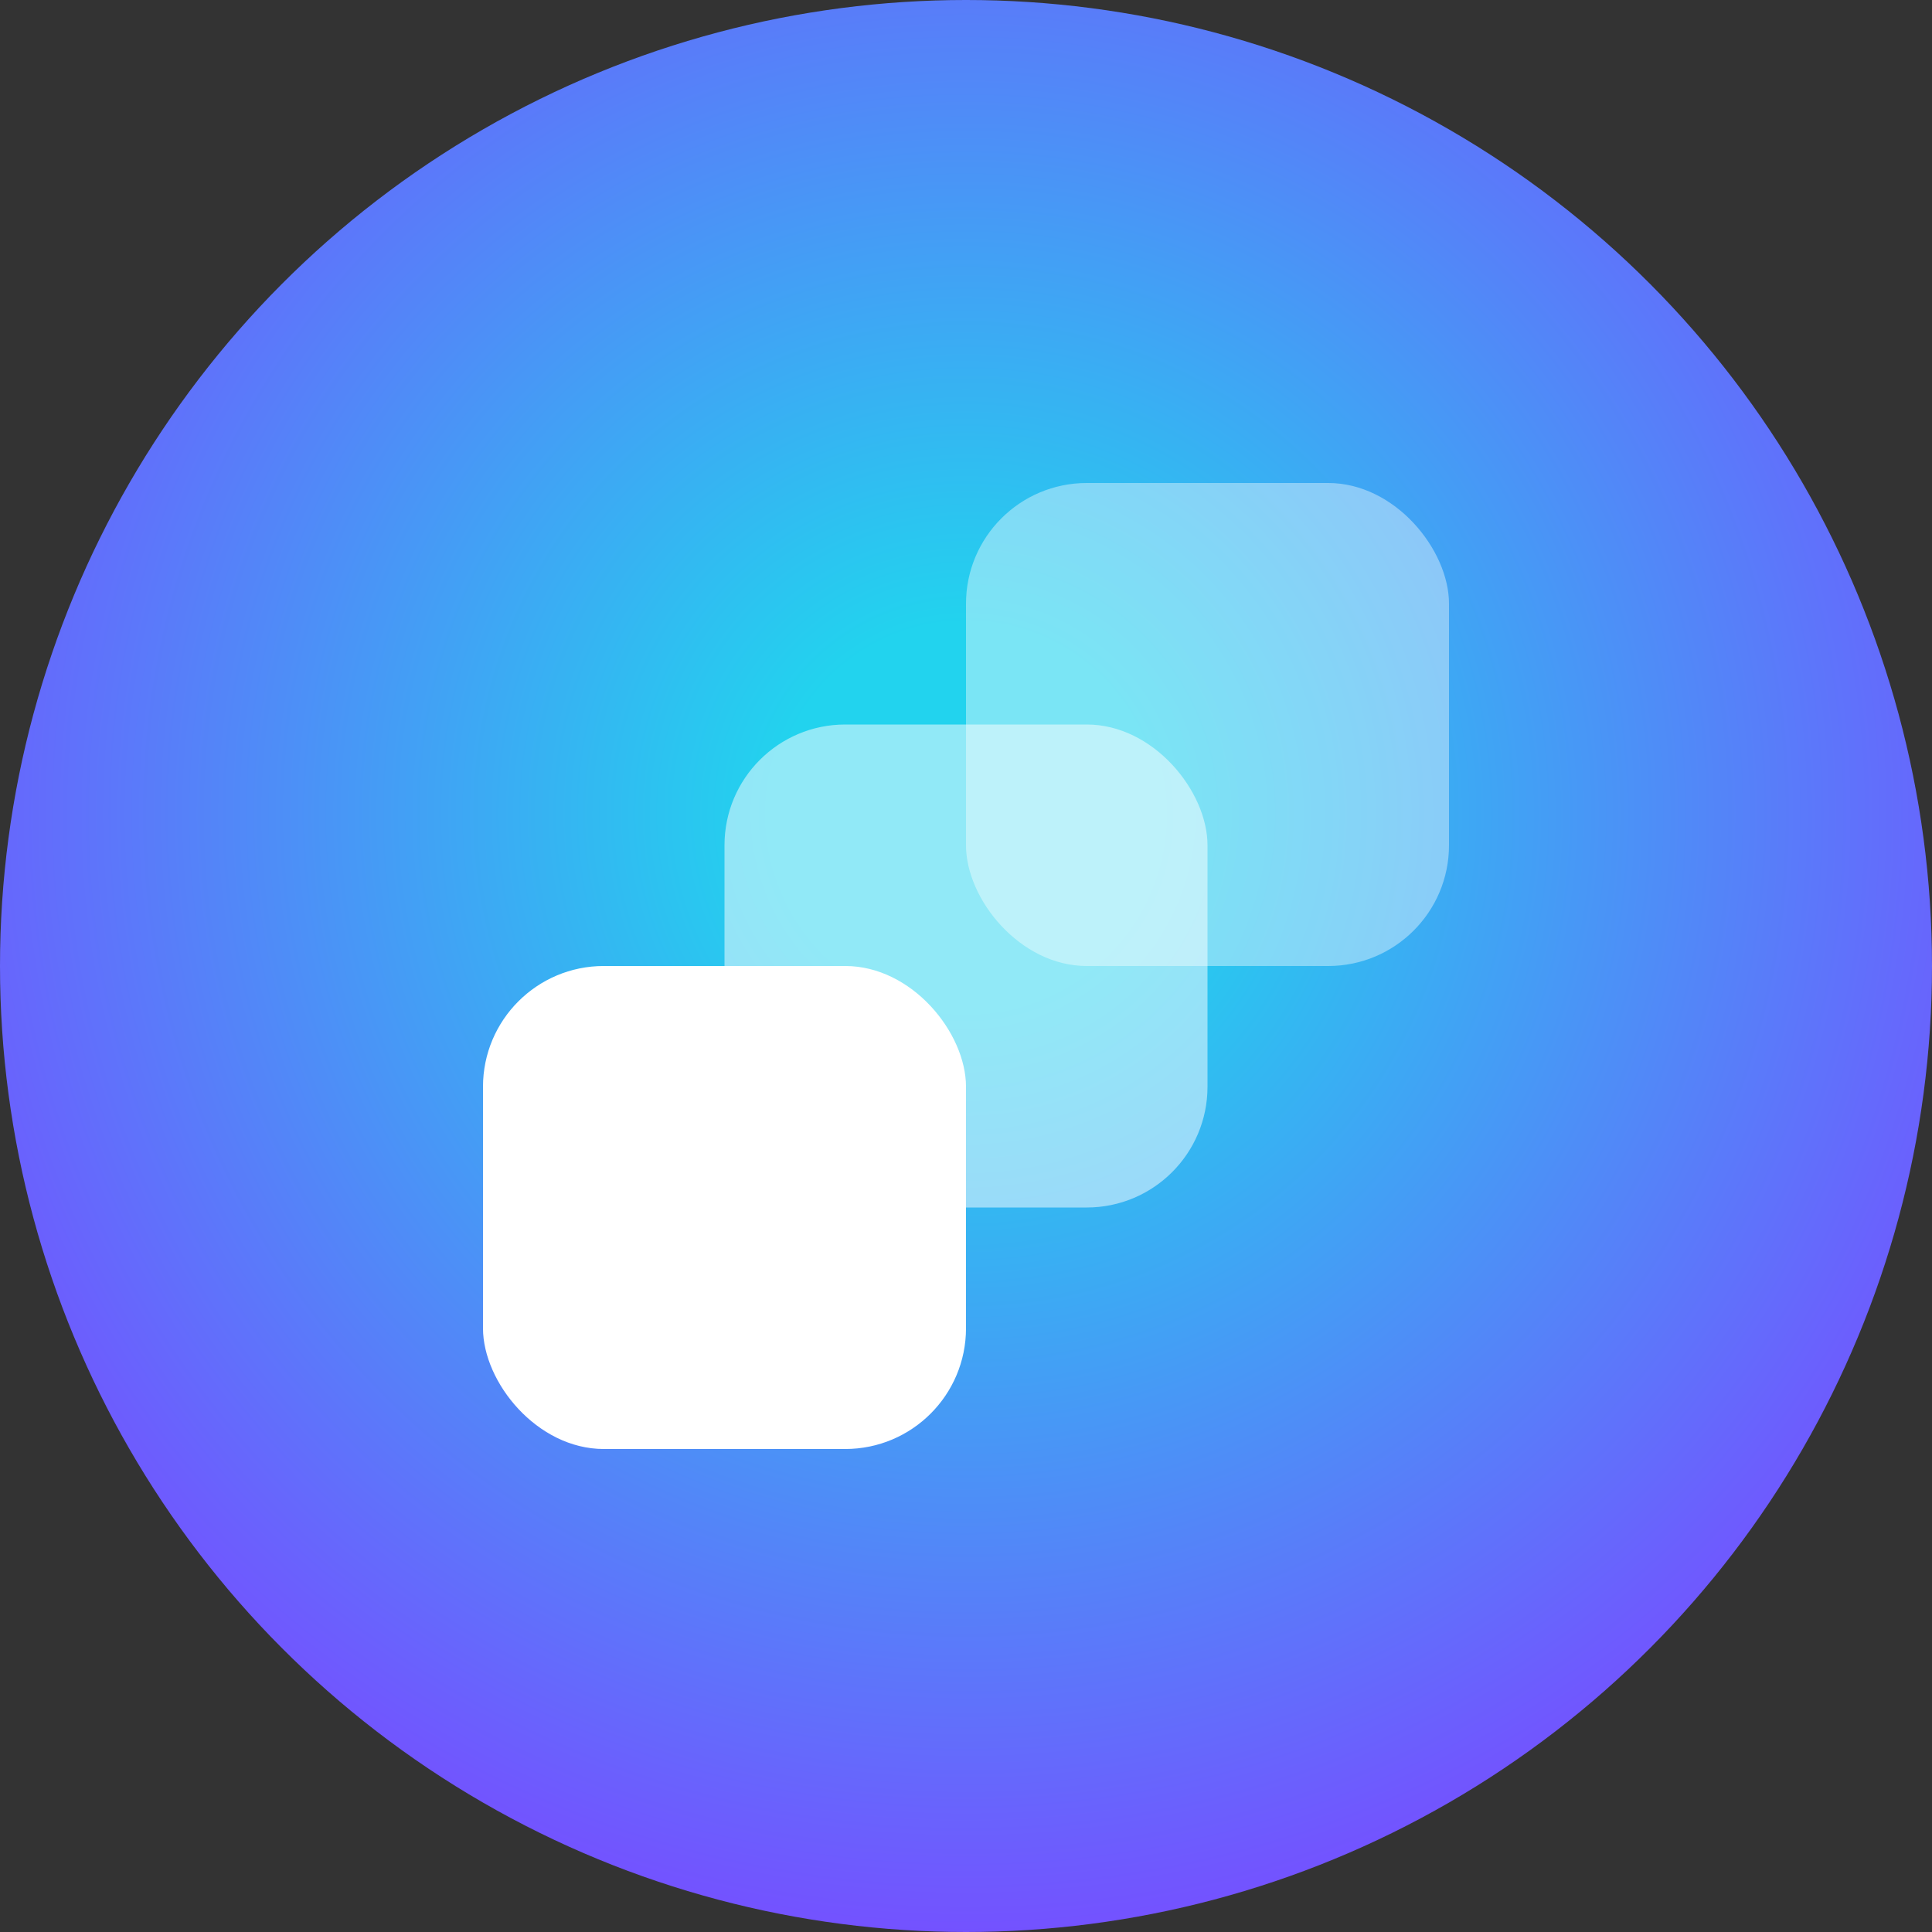 <svg width="32" height="32" fill="none" xmlns="http://www.w3.org/2000/svg">
  <rect width="100%" height="100%" fill="#333333" stroke="none"/>
  <circle cx="16" cy="16" r="16" fill="url(#a)"/>
  <rect x="16" y="8" width="8" height="8" rx="2" fill="#fff" fill-opacity=".4"/>
  <rect x="12" y="12" width="8" height="8" rx="2" fill="#fff" fill-opacity=".5"/>
  <rect x="8" y="16" width="8" height="8" rx="2" fill="#fff"/>
  <defs>
    <radialGradient id="a" cx="0" cy="0" r="1" gradientUnits="userSpaceOnUse" gradientTransform="matrix(0 18.5 -18.5 0 16 13.5)">
      <stop offset=".169" stop-color="#22D3EE"/>
      <stop offset="1" stop-color="#7451FF"/>
    </radialGradient>
  </defs>
</svg>